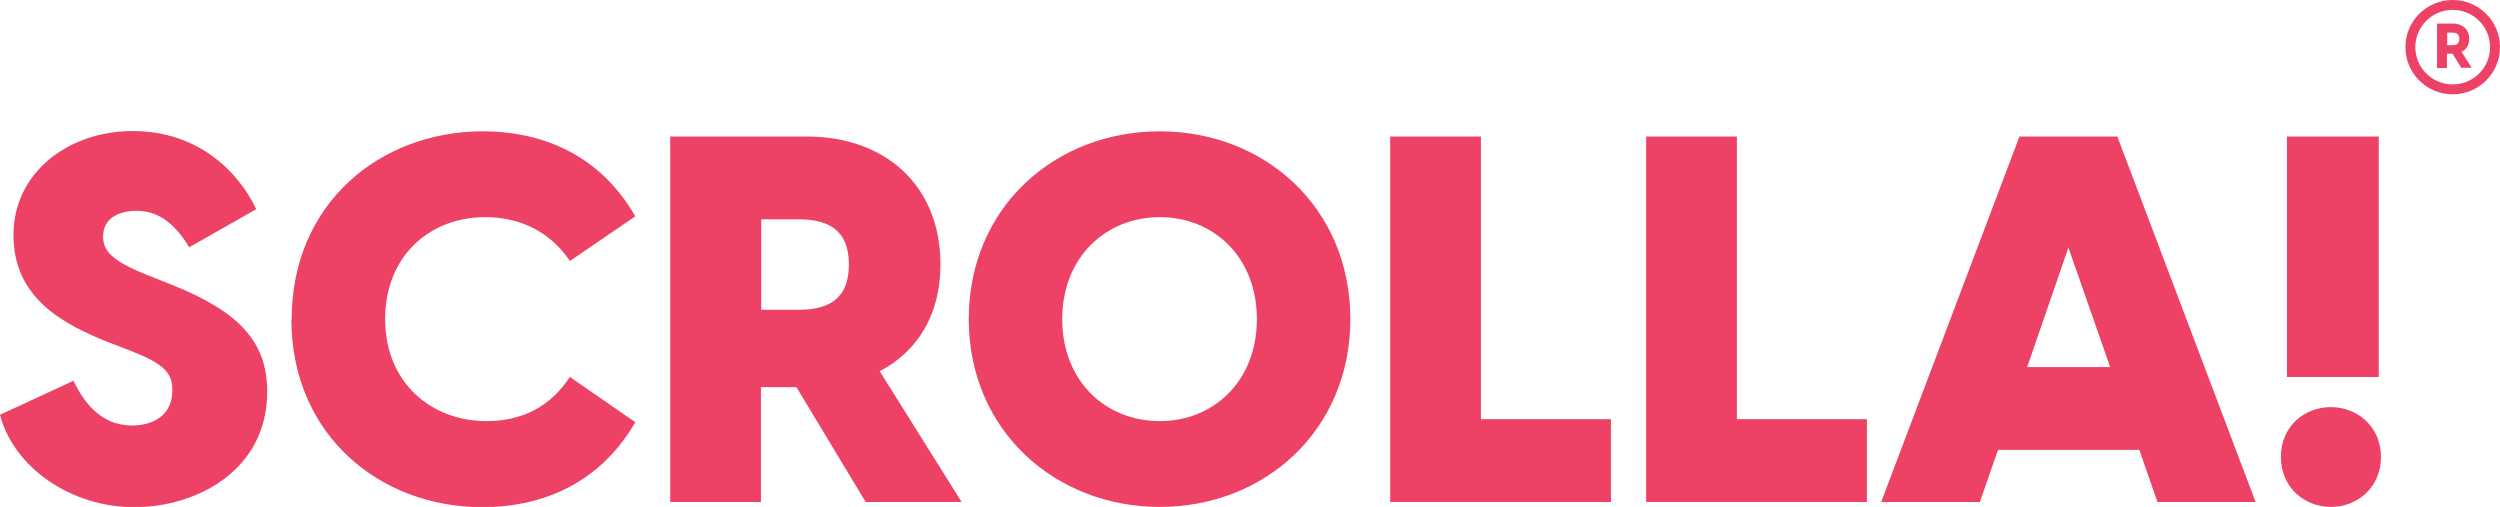 <svg xmlns="http://www.w3.org/2000/svg" width="217" height="44" viewBox="0 0 217 44" fill="none"><g clip-path="url(#clip0_60_1172)"><path d="M0 36.004L6.371 33.053C7.278 34.886 8.71 36.932 11.478 36.932C13.315 36.932 14.961 36.028 14.961 33.886C14.961 32.363 14.245 31.602 11.43 30.483L9.449 29.722C5.321 28.08 1.169 25.796 1.169 20.394C1.169 14.992 5.918 11.375 11.525 11.375C17.133 11.375 20.664 14.825 22.239 18.157L16.417 21.465C15.033 19.133 13.506 18.3 11.859 18.3C10.213 18.3 8.948 19.014 8.948 20.537C8.948 21.703 9.616 22.631 12.838 23.892L14.985 24.748C20.855 27.104 23.194 29.746 23.194 34.005C23.194 40.835 17.061 44.024 11.645 44.024C6.228 44.024 1.217 40.645 0 36.004Z" fill="#EE4166"></path><path d="M25.318 27.699C25.318 17.729 32.929 11.399 41.925 11.399C46.578 11.399 51.876 13.088 55.145 18.776L49.466 22.654C47.819 20.203 45.266 18.847 42.116 18.847C37.368 18.847 33.431 22.155 33.431 27.699C33.431 33.244 37.463 36.552 42.212 36.552C45.433 36.552 47.819 35.219 49.466 32.72L55.145 36.647C51.876 42.31 46.555 44.024 41.878 44.024C32.882 44.024 25.294 37.67 25.294 27.723L25.318 27.699Z" fill="#EE4166"></path><path d="M69.151 33.601H66.049V43.572H58.175V11.851H70.034C76.835 11.851 81.631 16.087 81.631 22.964C81.631 27.342 79.627 30.507 76.358 32.221L83.469 43.572H75.141L69.128 33.601H69.151ZM69.295 26.89C71.752 26.89 73.685 26.081 73.685 22.964C73.685 19.846 71.752 19.037 69.295 19.037H66.073V26.89H69.295Z" fill="#EE4166"></path><path d="M84.089 27.699C84.089 18.014 91.558 11.399 100.673 11.399C109.765 11.399 117.21 18.014 117.21 27.699C117.21 37.385 109.741 44 100.673 44C91.606 44 84.089 37.385 84.089 27.699ZM100.673 36.552C105.326 36.552 109.097 33.101 109.097 27.699C109.097 22.297 105.326 18.847 100.673 18.847C96.02 18.847 92.202 22.297 92.202 27.699C92.202 33.101 95.973 36.552 100.673 36.552Z" fill="#EE4166"></path><path d="M120.669 11.851H128.543V36.385H139.83V43.572H120.669V11.851Z" fill="#EE4166"></path><path d="M142.885 11.851H150.76V36.385H162.046V43.572H142.885V11.851Z" fill="#EE4166"></path><path d="M183.784 11.851L195.787 43.572H187.268L185.693 39.05H173.428L171.853 43.572H163.287L175.289 11.851H183.76H183.784ZM183.164 31.864L179.537 21.488L175.958 31.864H183.164Z" fill="#EE4166"></path><path d="M202.325 35.338C204.616 35.338 206.668 37.028 206.668 39.669C206.668 42.31 204.616 44 202.325 44C200.035 44 197.982 42.31 197.982 39.669C197.982 37.028 199.987 35.338 202.325 35.338ZM198.507 11.851H206.477V32.721H198.507V11.851Z" fill="#EE4166"></path><path d="M212.872 4.664H212.394V5.901H211.535V2.046H212.943C213.755 2.046 214.327 2.57 214.327 3.379C214.327 3.926 214.065 4.307 213.659 4.497L214.542 5.878H213.635L212.872 4.64V4.664ZM212.872 3.926C213.23 3.926 213.468 3.807 213.468 3.379C213.468 2.951 213.206 2.832 212.872 2.832H212.418V3.926H212.872Z" fill="#EE4166"></path><path d="M212.895 8.186C210.628 8.186 208.791 6.354 208.791 4.093C208.791 1.832 210.628 0 212.895 0C215.162 0 217 1.832 217 4.093C217 6.354 215.162 8.186 212.895 8.186ZM212.895 0.857C211.106 0.857 209.65 2.308 209.65 4.093C209.65 5.878 211.106 7.329 212.895 7.329C214.685 7.329 216.14 5.878 216.14 4.093C216.14 2.308 214.685 0.857 212.895 0.857Z" fill="#EE4166"></path></g><defs><clipPath id="clip0_60_1172"><rect width="217" height="44" fill="white"></rect></clipPath></defs></svg>